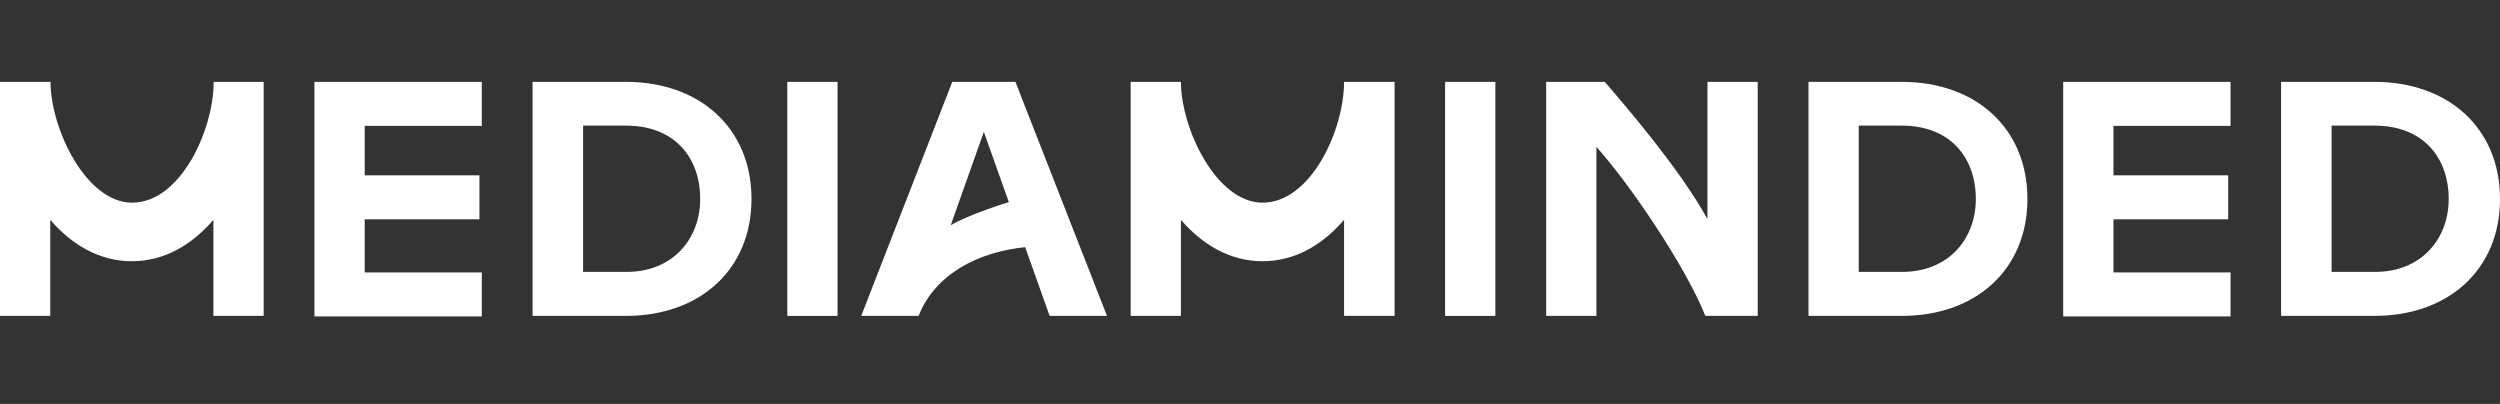 <svg width="458" height="74" viewBox="0 0 458 74" fill="none" xmlns="http://www.w3.org/2000/svg">
<rect x="0" y="0" width="458" height="74" fill="#333333" stroke="none"/>
<path d="M39.143 15C39.143 23.822 33.069 37.127 24.199 37.127C15.715 37.127 9.255 23.488 9.255 15H0V57.871H9.207V40.274C13.112 44.805 18.174 47.857 24.151 47.857C30.177 47.857 35.19 44.805 39.095 40.274V57.871H48.302V15H39.143Z" fill="white"/>
<path d="M57.605 57.871V15H88.264V23.059H66.813V32.12H87.83V40.179H66.813V49.907H88.264V57.967H57.605V57.871Z" fill="white"/>
<path d="M97.568 57.871V15H114.681C128.275 15 137.675 23.536 137.675 36.459C137.675 49.383 128.227 57.871 114.681 57.871H97.568ZM128.275 36.459C128.275 28.877 123.599 23.012 114.681 23.012H106.824V49.812H114.681C123.262 49.859 128.275 43.756 128.275 36.459Z" fill="white"/>
<path d="M377.979 57.871V15H408.637V23.059H387.186V32.12H408.202V40.179H387.186V49.907H408.637V57.967H377.979V57.871Z" fill="white"/>
<path d="M417.895 57.871V15H435.007C448.601 15 458.001 23.536 458.001 36.459C458.001 49.383 448.551 57.871 435.007 57.871H417.895ZM448.601 36.459C448.601 28.877 443.926 23.012 435.007 23.012H427.148V49.812H435.007C443.586 49.859 448.601 43.756 448.601 36.459Z" fill="white"/>
<path d="M144.23 57.871V15H153.438V57.871H144.23Z" fill="white"/>
<path d="M157.777 57.871H168.286C171.323 50.146 179.325 46.14 187.809 45.282L192.293 57.871H202.801L186.026 15H174.456L157.777 57.871ZM174.167 41.276L180.241 24.156L184.821 37.032C184.821 36.984 177.06 39.464 174.167 41.276Z" fill="white"/>
<path d="M331.314 57.871V15H348.429C362.021 15 371.423 23.536 371.423 36.459C371.423 49.383 361.973 57.871 348.429 57.871H331.314ZM361.973 36.459C361.973 28.877 357.298 23.012 348.379 23.012H340.522V49.812H348.379C356.96 49.859 361.973 43.756 361.973 36.459Z" fill="white"/>
<path d="M312.805 15V40.131C307.792 31.023 298.053 19.721 294.004 15H292.462H283.256V57.871H292.462V26.922C298.584 33.694 308.852 48.906 312.42 57.871H312.805H322.013V15H312.805Z" fill="white"/>
<path d="M264.744 57.871V15H273.95V57.871H264.744Z" fill="white"/>
<path d="M246.233 15C246.233 23.822 240.16 37.127 231.29 37.127C222.806 37.127 216.347 23.488 216.347 15H207.139V57.871H216.347V40.274C220.25 44.805 225.313 47.857 231.29 47.857C237.315 47.857 242.33 44.805 246.233 40.274V57.871H255.489V15H246.233Z" fill="white"/>
</svg>

